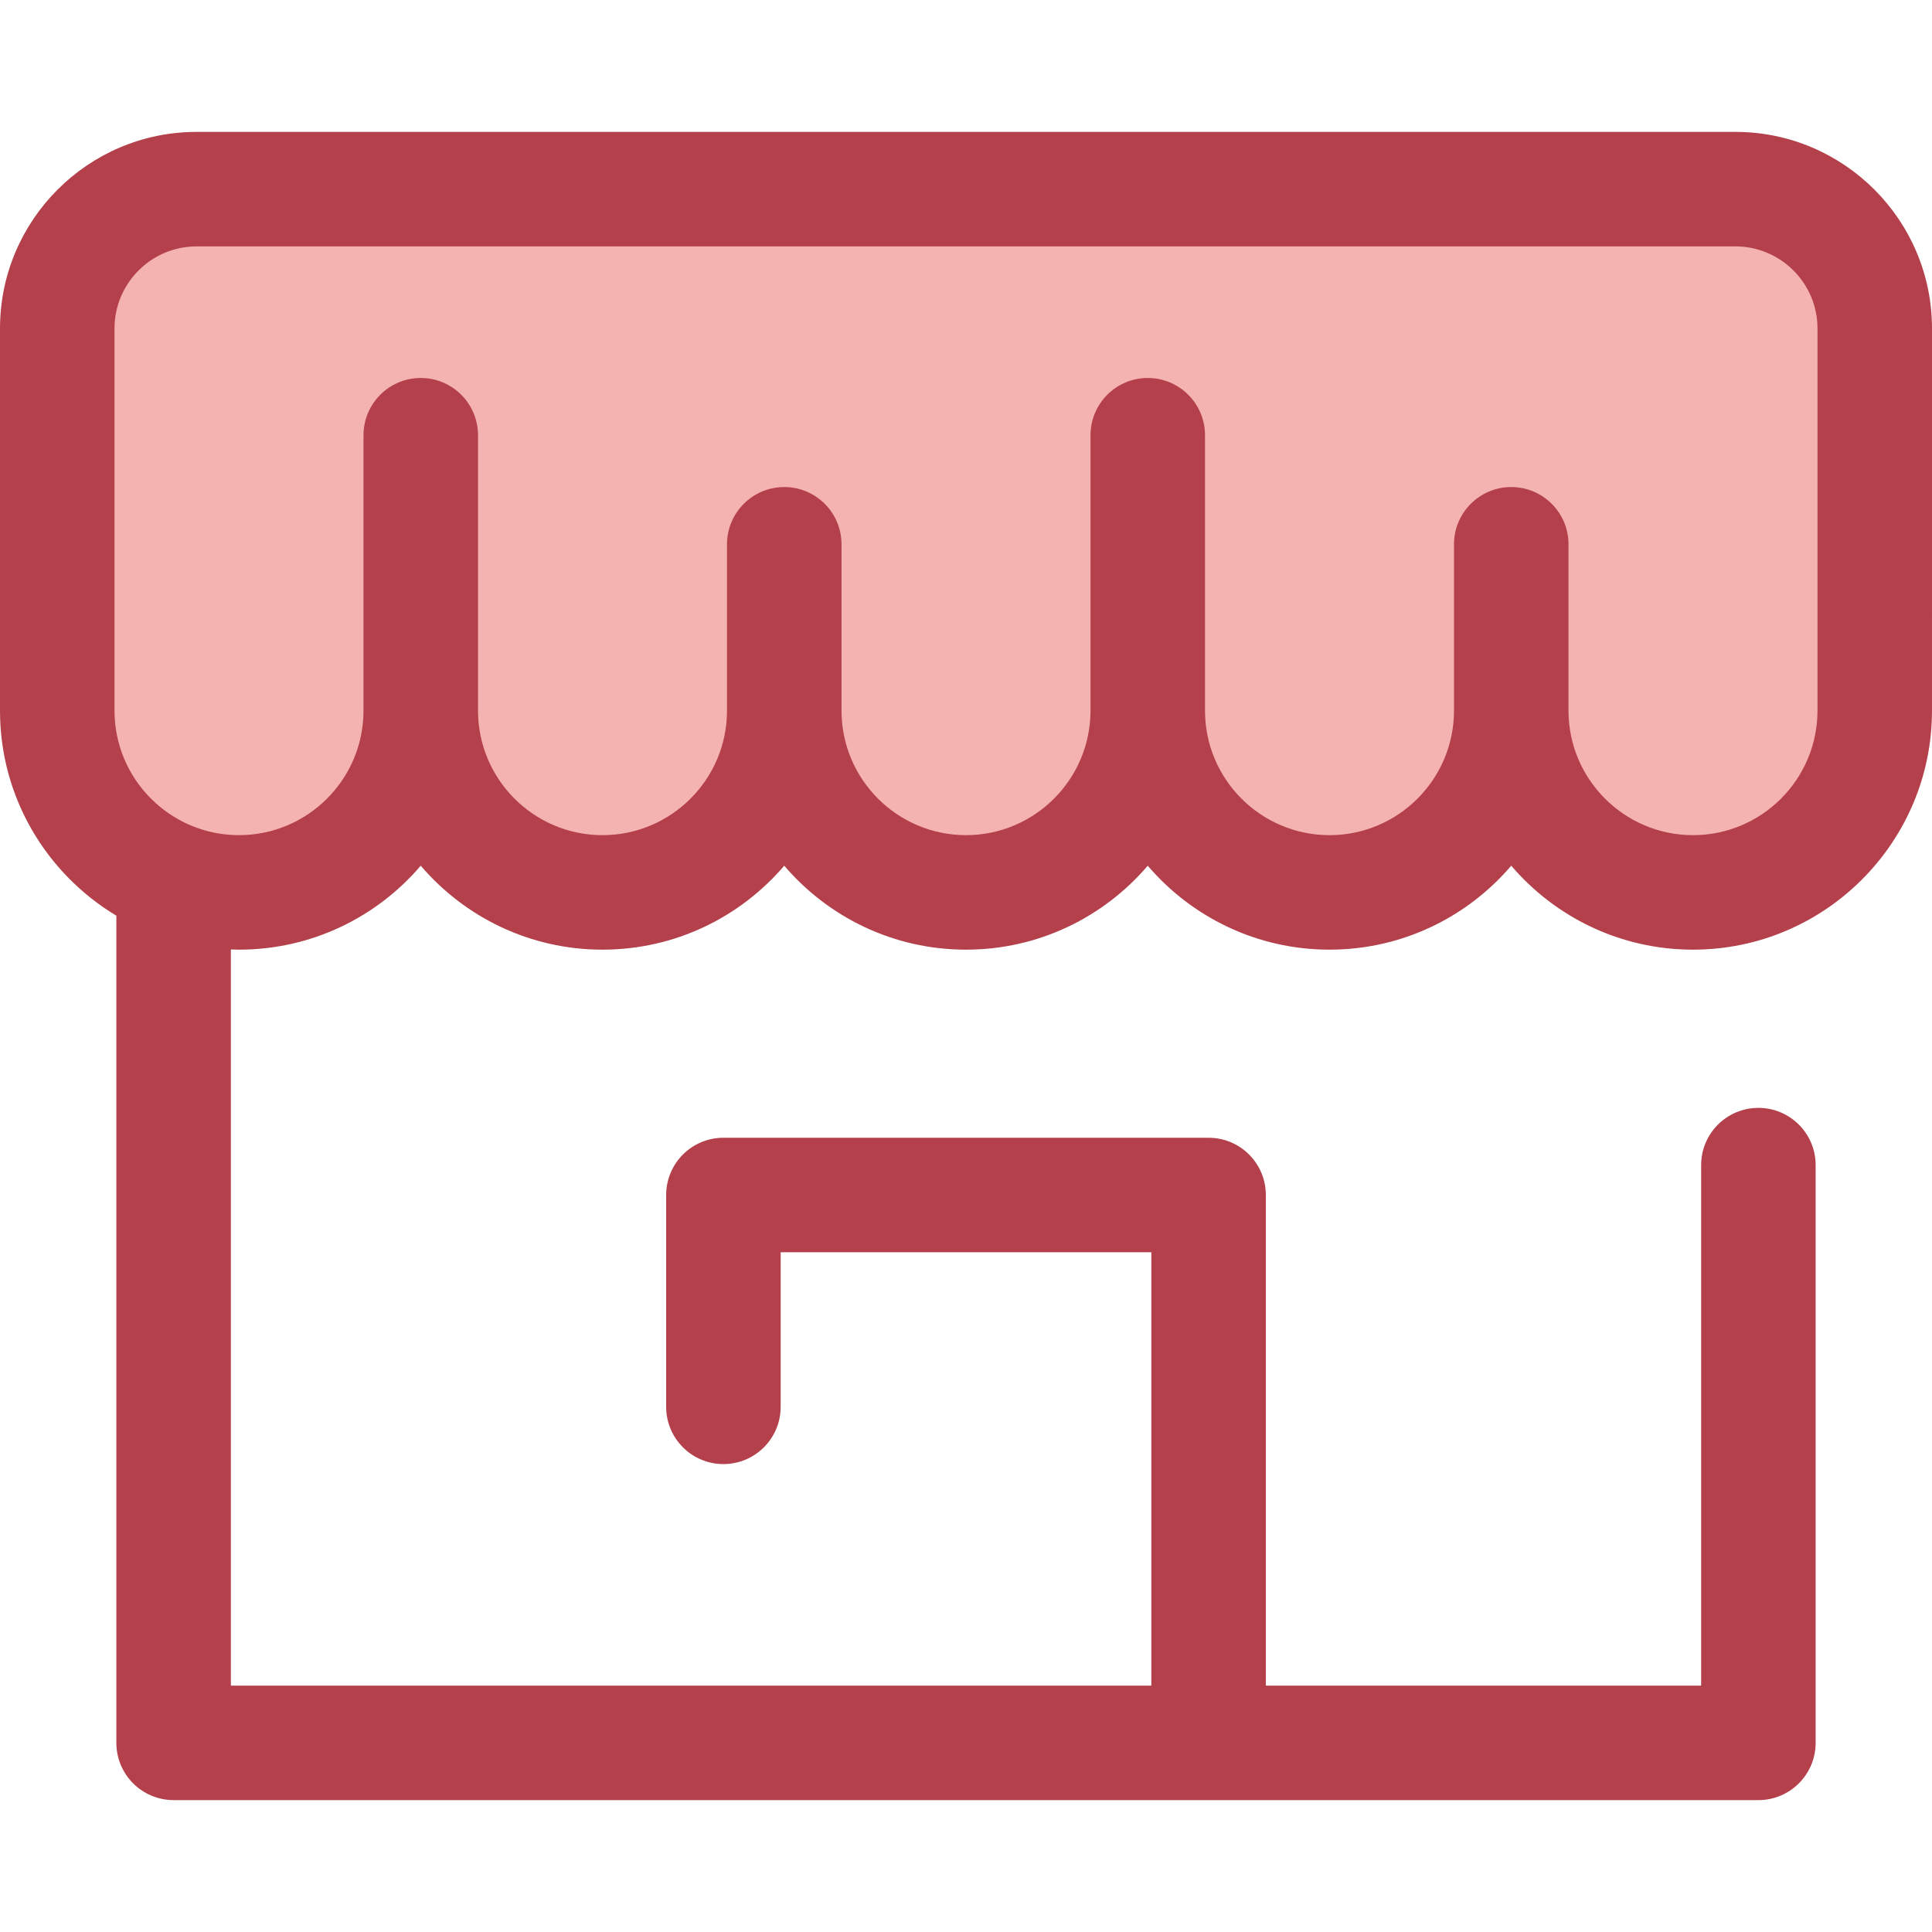 <?xml version="1.0" encoding="iso-8859-1"?>
<!-- Generator: Adobe Illustrator 19.0.0, SVG Export Plug-In . SVG Version: 6.00 Build 0)  -->
<svg version="1.1" id="Layer_1" xmlns="http://www.w3.org/2000/svg" xmlns:xlink="http://www.w3.org/1999/xlink" x="0px" y="0px"
	 viewBox="0 0 512 512" style="enable-background:new 0 0 512 512;" xml:space="preserve">
<g>
	<path style="fill:#F4B2B0;" d="M459.901,50.126h-59.404h-96.332h-96.331h-96.332H52.099c-20.394,0-36.927,16.533-36.927,36.927
		v101.28c0,26.601,21.564,48.166,48.166,48.166l0,0c26.601,0,48.166-21.564,48.166-48.166c0,26.601,21.564,48.166,48.166,48.166l0,0
		c26.601,0,48.166-21.564,48.166-48.166c0,26.601,21.565,48.166,48.166,48.166l0,0c26.601,0,48.166-21.564,48.166-48.166
		c0,26.601,21.565,48.166,48.166,48.166l0,0c26.601,0,48.166-21.564,48.166-48.166c0,26.601,21.565,48.166,48.166,48.166l0,0
		c26.601,0,48.166-21.564,48.166-48.166V162.1v-43.771V87.052C496.828,66.658,480.295,50.126,459.901,50.126z"/>
</g>
<path style="fill:#B3404A;" d="M459.901,34.954H52.099C23.372,34.954,0,58.324,0,87.052v101.281
	c0,23.048,12.38,43.255,30.835,54.335v219.206c0,8.378,6.792,15.172,15.172,15.172h419.984c8.378,0,15.172-6.794,15.172-15.172
	V308.769c0-8.378-6.794-15.172-15.172-15.172s-15.172,6.794-15.172,15.172v137.935H335.459V316.689
	c0-8.378-6.794-15.172-15.172-15.172H191.712c-8.379,0-15.172,6.794-15.172,15.172v56.136c0,8.378,6.792,15.172,15.172,15.172
	s15.172-6.794,15.172-15.172v-40.964h98.233v114.843H61.179V251.615c0.718,0.024,1.434,0.055,2.157,0.055
	c19.259,0,36.54-8.642,48.166-22.25c11.626,13.608,28.907,22.25,48.166,22.25s36.538-8.642,48.166-22.25
	c11.626,13.608,28.907,22.25,48.166,22.25s36.54-8.642,48.166-22.25c11.626,13.608,28.907,22.25,48.165,22.25
	c19.259,0,36.54-8.642,48.166-22.25c11.626,13.608,28.907,22.25,48.165,22.25c34.926,0,63.338-28.414,63.338-63.336V87.052
	C512,58.324,488.629,34.954,459.901,34.954z M481.656,188.334c0,18.193-14.802,32.993-32.994,32.993s-32.993-14.8-32.993-32.993
	v-44.088c0-8.378-6.794-15.172-15.172-15.172s-15.172,6.794-15.172,15.172v44.088c0,18.193-14.802,32.993-32.994,32.993
	c-18.193,0-32.993-14.8-32.993-32.993v-72.992c0-8.378-6.794-15.172-15.172-15.172s-15.172,6.794-15.172,15.172v72.99
	c0,18.193-14.802,32.993-32.994,32.993s-32.994-14.8-32.994-32.993v-44.086c0-8.378-6.792-15.172-15.172-15.172
	s-15.172,6.794-15.172,15.172v44.088c0,18.193-14.8,32.993-32.994,32.993s-32.994-14.8-32.994-32.993v-72.992
	c0-8.378-6.792-15.172-15.172-15.172s-15.172,6.794-15.172,15.172v72.99c0,18.193-14.802,32.993-32.994,32.993
	s-32.993-14.799-32.993-32.991V87.052c0-11.995,9.76-21.755,21.755-21.755h407.803c11.995,0,21.755,9.76,21.755,21.755
	L481.656,188.334L481.656,188.334z"/>
<g>
</g>
<g>
</g>
<g>
</g>
<g>
</g>
<g>
</g>
<g>
</g>
<g>
</g>
<g>
</g>
<g>
</g>
<g>
</g>
<g>
</g>
<g>
</g>
<g>
</g>
<g>
</g>
<g>
</g>
</svg>
